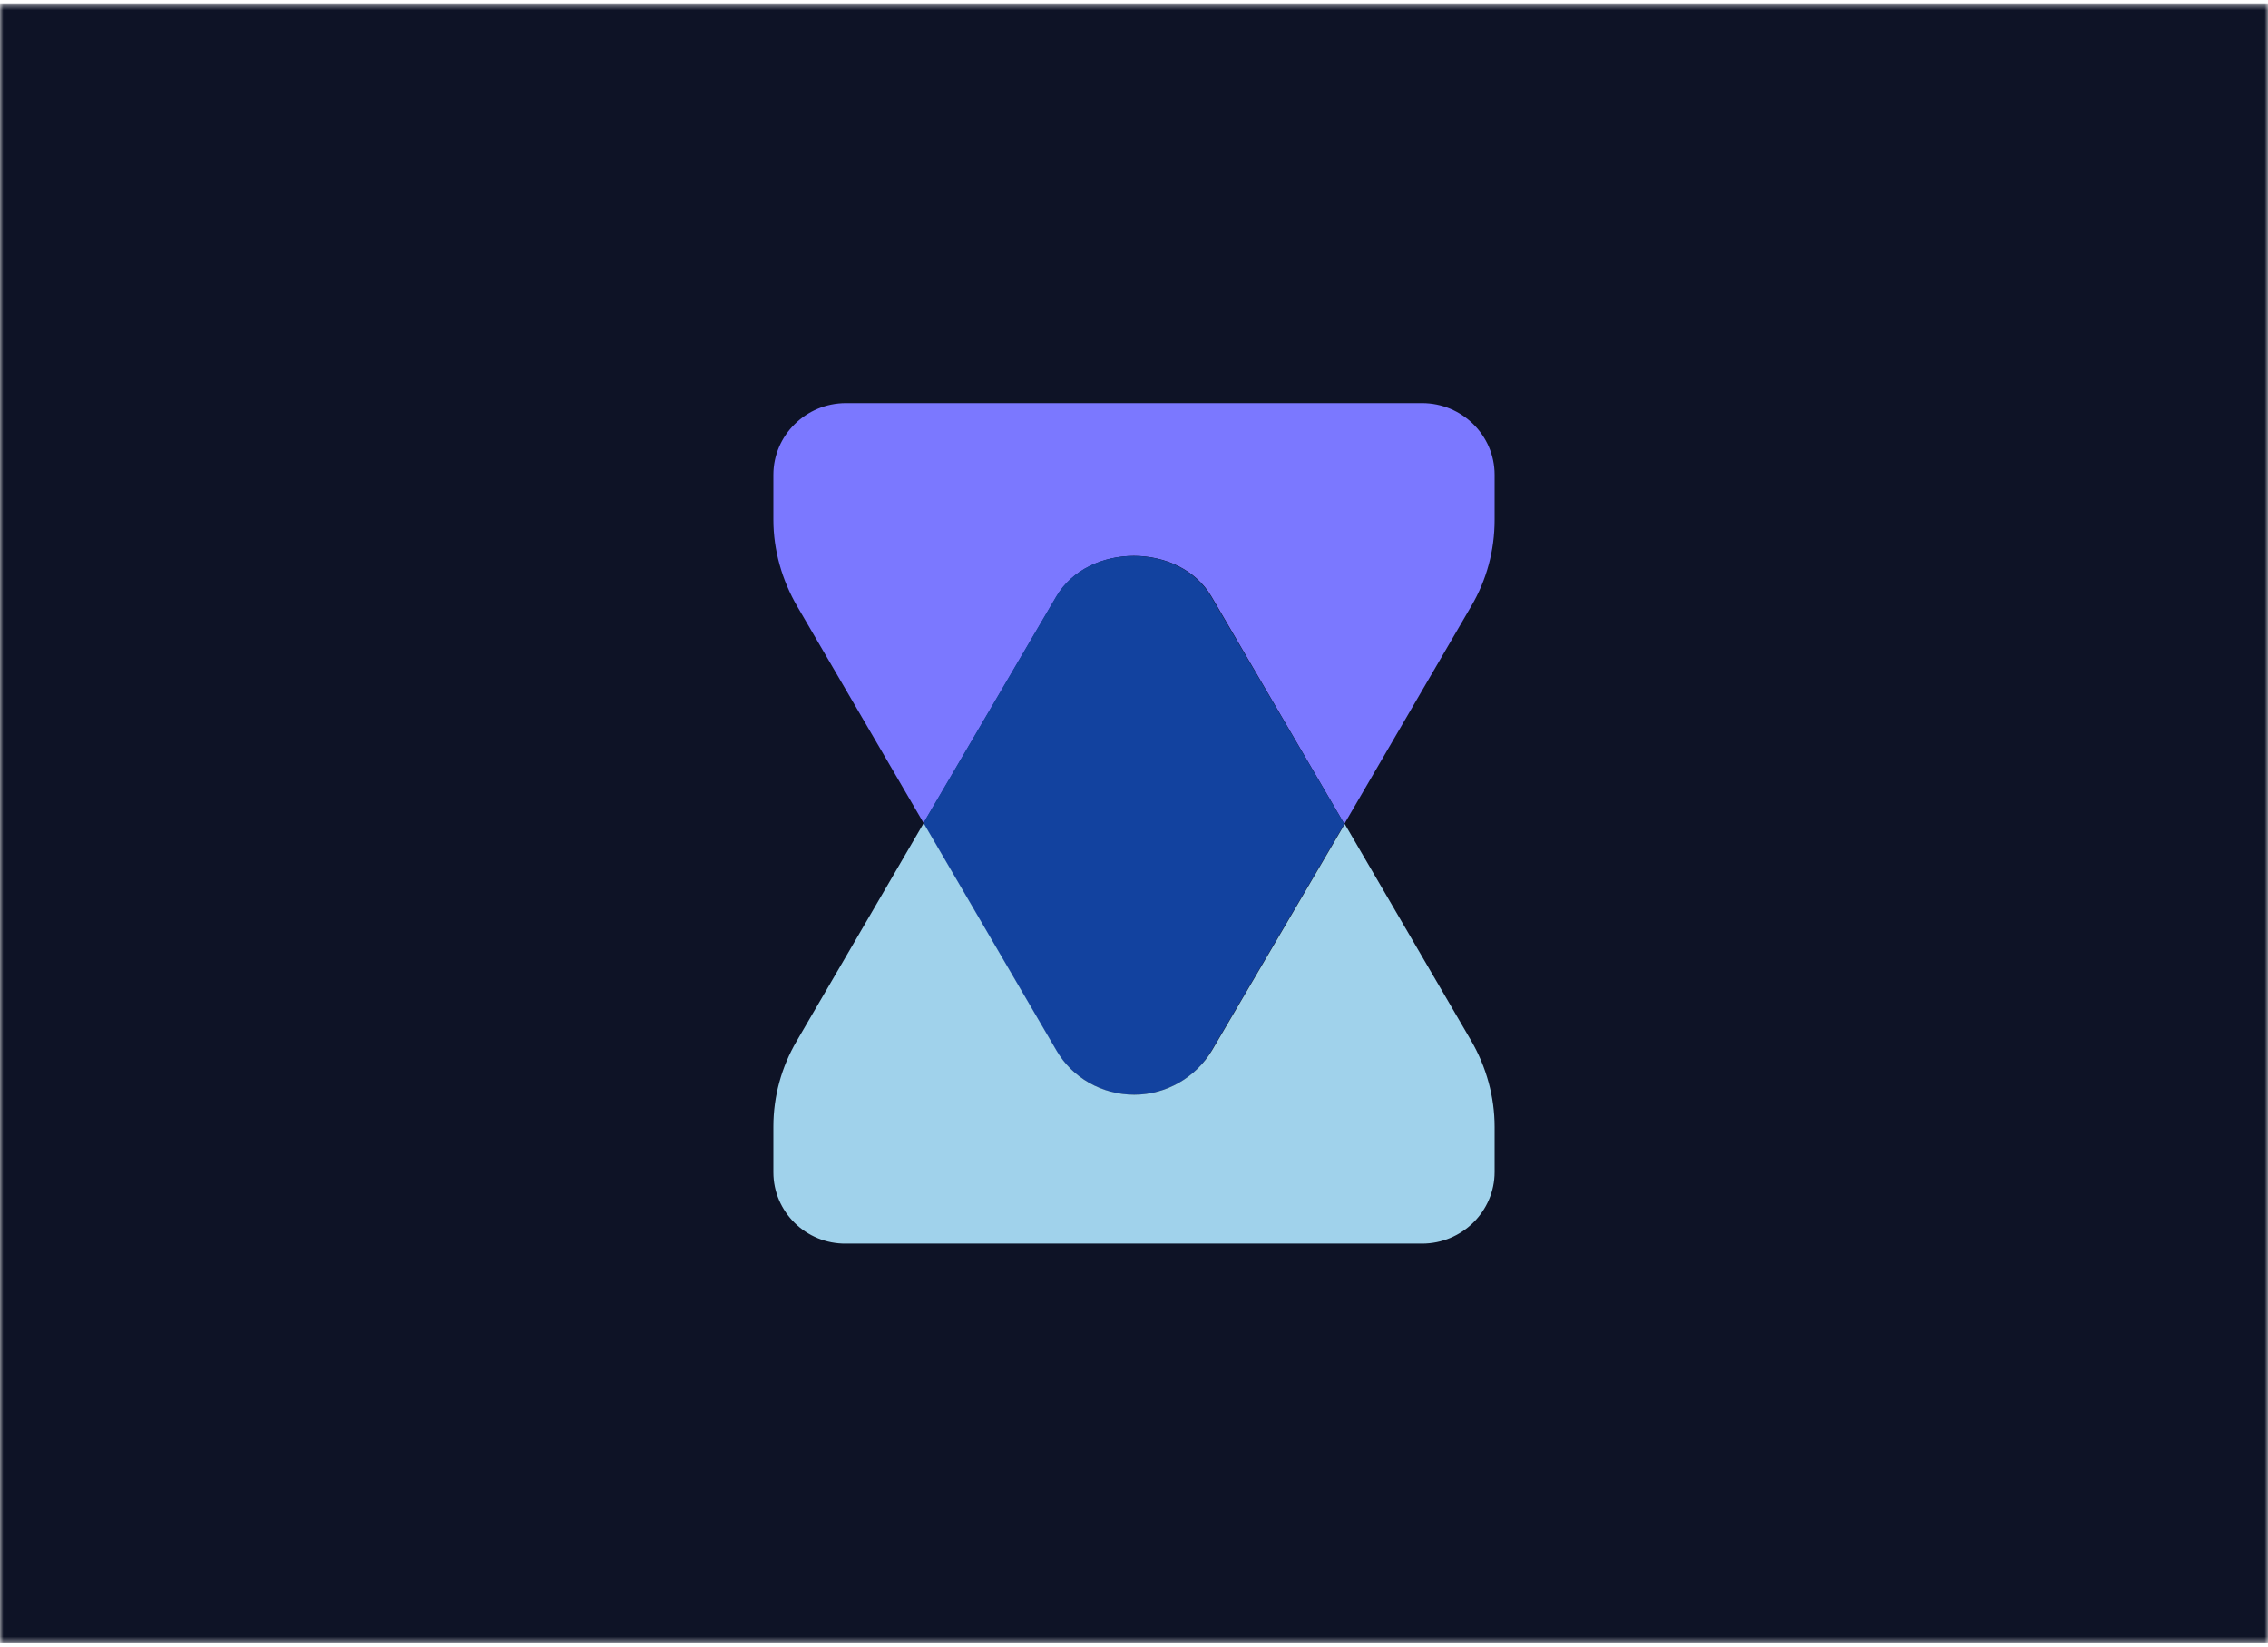 <svg width="332" height="241" viewBox="0 0 332 241" fill="none" xmlns="http://www.w3.org/2000/svg">
<mask id="mask0_3887_5471" style="mask-type:alpha" maskUnits="userSpaceOnUse" x="0" y="0" width="332" height="241">
<rect y="0.5" width="332" height="240" fill="black"/>
</mask>
<g mask="url(#mask0_3887_5471)">
<rect y="0.5" width="332" height="240" fill="#0E1326"/>
<path d="M218.787 69.476V76.07C218.787 80.603 217.595 84.901 215.389 88.669L196.79 120.58L177.356 87.315C172.707 79.367 159.294 79.367 154.644 87.315L135.21 120.462L116.731 88.787C114.465 84.901 113.213 80.486 113.213 76.07V69.476C113.213 63.706 117.982 58.996 123.824 58.996H208.176C214.018 58.996 218.787 63.706 218.787 69.476Z" fill="#7B78FF"/>
<path d="M196.79 120.589L177.356 153.736C175.032 157.739 170.68 160.212 165.971 160.212C161.261 160.212 156.969 157.68 154.585 153.736L135.151 120.471L154.585 87.324C159.234 79.376 172.647 79.376 177.297 87.324L196.79 120.589Z" fill="#12429F"/>
<path d="M218.787 164.92V171.514C218.787 177.283 214.018 181.993 208.176 181.993H123.824C117.982 182.052 113.213 177.342 113.213 171.572V164.861C113.213 160.445 114.406 156.147 116.611 152.379L135.21 120.469L154.644 153.733C156.969 157.737 161.32 160.209 166.03 160.209C170.739 160.209 175.031 157.678 177.416 153.733L196.85 120.587L215.33 152.261C217.595 156.147 218.787 160.563 218.787 164.92Z" fill="#A0D2EB"/>
</g>
</svg>

